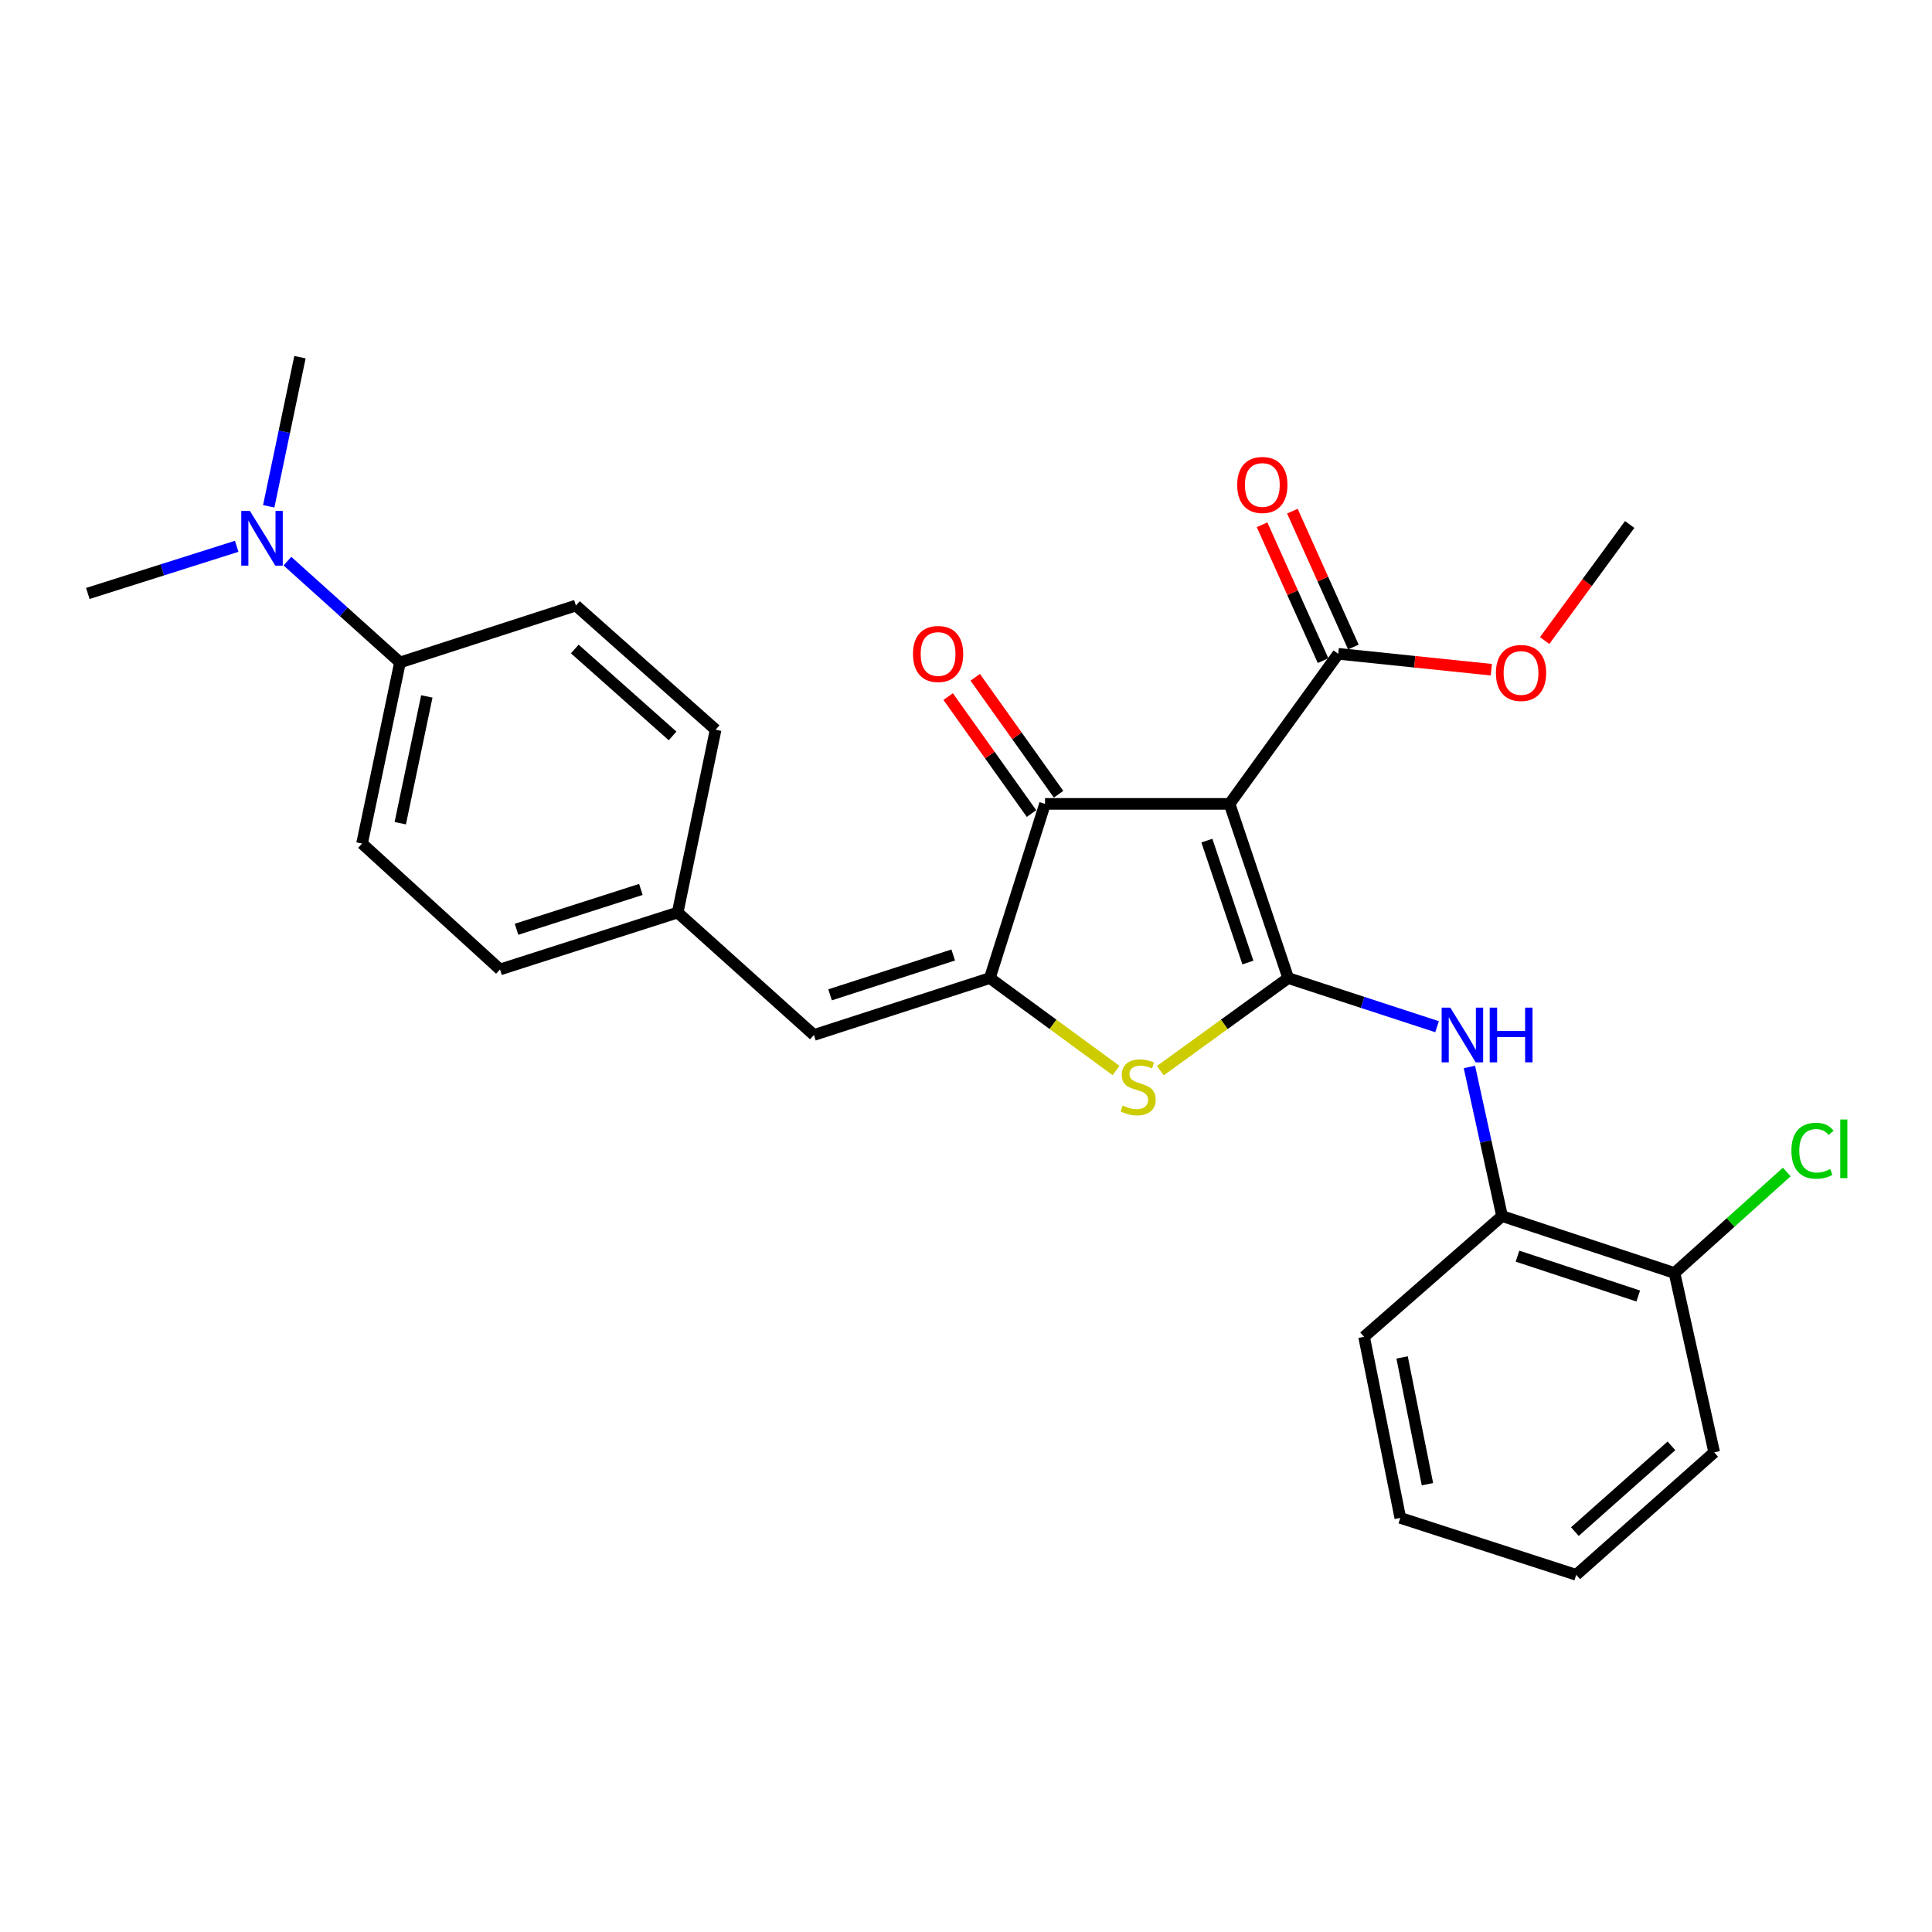 <?xml version='1.0' encoding='iso-8859-1'?>
<svg version='1.1' baseProfile='full'
              xmlns='http://www.w3.org/2000/svg'
                      xmlns:rdkit='http://www.rdkit.org/xml'
                      xmlns:xlink='http://www.w3.org/1999/xlink'
                  xml:space='preserve'
width='1000px' height='1000px' viewBox='0 0 1000 1000'>
<!-- END OF HEADER -->
<rect style='opacity:1.0;fill:#FFFFFF;stroke:none' width='1000' height='1000' x='0' y='0'> </rect>
<path class='bond-0' d='M 540.904,416.091 L 636.423,416.091' style='fill:none;fill-rule:evenodd;stroke:#000000;stroke-width:6px;stroke-linecap:butt;stroke-linejoin:miter;stroke-opacity:1' />
<path class='bond-1' d='M 540.904,416.091 L 512.336,506.249' style='fill:none;fill-rule:evenodd;stroke:#000000;stroke-width:6px;stroke-linecap:butt;stroke-linejoin:miter;stroke-opacity:1' />
<path class='bond-2' d='M 547.907,411.1 L 526.341,380.837' style='fill:none;fill-rule:evenodd;stroke:#000000;stroke-width:6px;stroke-linecap:butt;stroke-linejoin:miter;stroke-opacity:1' />
<path class='bond-2' d='M 526.341,380.837 L 504.774,350.574' style='fill:none;fill-rule:evenodd;stroke:#FF0000;stroke-width:6px;stroke-linecap:butt;stroke-linejoin:miter;stroke-opacity:1' />
<path class='bond-2' d='M 533.901,421.081 L 512.335,390.818' style='fill:none;fill-rule:evenodd;stroke:#000000;stroke-width:6px;stroke-linecap:butt;stroke-linejoin:miter;stroke-opacity:1' />
<path class='bond-2' d='M 512.335,390.818 L 490.769,360.555' style='fill:none;fill-rule:evenodd;stroke:#FF0000;stroke-width:6px;stroke-linecap:butt;stroke-linejoin:miter;stroke-opacity:1' />
<path class='bond-3' d='M 636.423,416.091 L 666.768,506.249' style='fill:none;fill-rule:evenodd;stroke:#000000;stroke-width:6px;stroke-linecap:butt;stroke-linejoin:miter;stroke-opacity:1' />
<path class='bond-3' d='M 624.675,435.101 L 645.917,498.211' style='fill:none;fill-rule:evenodd;stroke:#000000;stroke-width:6px;stroke-linecap:butt;stroke-linejoin:miter;stroke-opacity:1' />
<path class='bond-4' d='M 636.423,416.091 L 692.662,338.42' style='fill:none;fill-rule:evenodd;stroke:#000000;stroke-width:6px;stroke-linecap:butt;stroke-linejoin:miter;stroke-opacity:1' />
<path class='bond-5' d='M 666.768,506.249 L 633.677,530.213' style='fill:none;fill-rule:evenodd;stroke:#000000;stroke-width:6px;stroke-linecap:butt;stroke-linejoin:miter;stroke-opacity:1' />
<path class='bond-5' d='M 633.677,530.213 L 600.585,554.176' style='fill:none;fill-rule:evenodd;stroke:#CCCC00;stroke-width:6px;stroke-linecap:butt;stroke-linejoin:miter;stroke-opacity:1' />
<path class='bond-6' d='M 666.768,506.249 L 705.297,518.836' style='fill:none;fill-rule:evenodd;stroke:#000000;stroke-width:6px;stroke-linecap:butt;stroke-linejoin:miter;stroke-opacity:1' />
<path class='bond-6' d='M 705.297,518.836 L 743.825,531.423' style='fill:none;fill-rule:evenodd;stroke:#0000FF;stroke-width:6px;stroke-linecap:butt;stroke-linejoin:miter;stroke-opacity:1' />
<path class='bond-7' d='M 577.649,554.093 L 544.992,530.171' style='fill:none;fill-rule:evenodd;stroke:#CCCC00;stroke-width:6px;stroke-linecap:butt;stroke-linejoin:miter;stroke-opacity:1' />
<path class='bond-7' d='M 544.992,530.171 L 512.336,506.249' style='fill:none;fill-rule:evenodd;stroke:#000000;stroke-width:6px;stroke-linecap:butt;stroke-linejoin:miter;stroke-opacity:1' />
<path class='bond-8' d='M 512.336,506.249 L 421.279,535.706' style='fill:none;fill-rule:evenodd;stroke:#000000;stroke-width:6px;stroke-linecap:butt;stroke-linejoin:miter;stroke-opacity:1' />
<path class='bond-8' d='M 493.384,494.304 L 429.644,514.924' style='fill:none;fill-rule:evenodd;stroke:#000000;stroke-width:6px;stroke-linecap:butt;stroke-linejoin:miter;stroke-opacity:1' />
<path class='bond-9' d='M 692.662,338.42 L 732.283,342.533' style='fill:none;fill-rule:evenodd;stroke:#000000;stroke-width:6px;stroke-linecap:butt;stroke-linejoin:miter;stroke-opacity:1' />
<path class='bond-9' d='M 732.283,342.533 L 771.904,346.646' style='fill:none;fill-rule:evenodd;stroke:#FF0000;stroke-width:6px;stroke-linecap:butt;stroke-linejoin:miter;stroke-opacity:1' />
<path class='bond-10' d='M 700.506,334.898 L 684.719,299.735' style='fill:none;fill-rule:evenodd;stroke:#000000;stroke-width:6px;stroke-linecap:butt;stroke-linejoin:miter;stroke-opacity:1' />
<path class='bond-10' d='M 684.719,299.735 L 668.931,264.573' style='fill:none;fill-rule:evenodd;stroke:#FF0000;stroke-width:6px;stroke-linecap:butt;stroke-linejoin:miter;stroke-opacity:1' />
<path class='bond-10' d='M 684.817,341.943 L 669.029,306.78' style='fill:none;fill-rule:evenodd;stroke:#000000;stroke-width:6px;stroke-linecap:butt;stroke-linejoin:miter;stroke-opacity:1' />
<path class='bond-10' d='M 669.029,306.78 L 653.241,271.617' style='fill:none;fill-rule:evenodd;stroke:#FF0000;stroke-width:6px;stroke-linecap:butt;stroke-linejoin:miter;stroke-opacity:1' />
<path class='bond-11' d='M 207.034,342.882 L 177.899,316.663' style='fill:none;fill-rule:evenodd;stroke:#000000;stroke-width:6px;stroke-linecap:butt;stroke-linejoin:miter;stroke-opacity:1' />
<path class='bond-11' d='M 177.899,316.663 L 148.764,290.444' style='fill:none;fill-rule:evenodd;stroke:#0000FF;stroke-width:6px;stroke-linecap:butt;stroke-linejoin:miter;stroke-opacity:1' />
<path class='bond-12' d='M 207.034,342.882 L 187.399,436.624' style='fill:none;fill-rule:evenodd;stroke:#000000;stroke-width:6px;stroke-linecap:butt;stroke-linejoin:miter;stroke-opacity:1' />
<path class='bond-12' d='M 220.922,360.469 L 207.178,426.088' style='fill:none;fill-rule:evenodd;stroke:#000000;stroke-width:6px;stroke-linecap:butt;stroke-linejoin:miter;stroke-opacity:1' />
<path class='bond-13' d='M 207.034,342.882 L 298.091,313.425' style='fill:none;fill-rule:evenodd;stroke:#000000;stroke-width:6px;stroke-linecap:butt;stroke-linejoin:miter;stroke-opacity:1' />
<path class='bond-14' d='M 760.562,552.265 L 769.011,590.851' style='fill:none;fill-rule:evenodd;stroke:#0000FF;stroke-width:6px;stroke-linecap:butt;stroke-linejoin:miter;stroke-opacity:1' />
<path class='bond-14' d='M 769.011,590.851 L 777.46,629.438' style='fill:none;fill-rule:evenodd;stroke:#000000;stroke-width:6px;stroke-linecap:butt;stroke-linejoin:miter;stroke-opacity:1' />
<path class='bond-15' d='M 421.279,535.706 L 350.756,472.33' style='fill:none;fill-rule:evenodd;stroke:#000000;stroke-width:6px;stroke-linecap:butt;stroke-linejoin:miter;stroke-opacity:1' />
<path class='bond-16' d='M 122.518,282.768 L 83.986,294.972' style='fill:none;fill-rule:evenodd;stroke:#0000FF;stroke-width:6px;stroke-linecap:butt;stroke-linejoin:miter;stroke-opacity:1' />
<path class='bond-16' d='M 83.986,294.972 L 45.455,307.176' style='fill:none;fill-rule:evenodd;stroke:#000000;stroke-width:6px;stroke-linecap:butt;stroke-linejoin:miter;stroke-opacity:1' />
<path class='bond-17' d='M 139.09,262.063 L 147.173,223.47' style='fill:none;fill-rule:evenodd;stroke:#0000FF;stroke-width:6px;stroke-linecap:butt;stroke-linejoin:miter;stroke-opacity:1' />
<path class='bond-17' d='M 147.173,223.47 L 155.257,184.876' style='fill:none;fill-rule:evenodd;stroke:#000000;stroke-width:6px;stroke-linecap:butt;stroke-linejoin:miter;stroke-opacity:1' />
<path class='bond-18' d='M 187.399,436.624 L 258.811,501.787' style='fill:none;fill-rule:evenodd;stroke:#000000;stroke-width:6px;stroke-linecap:butt;stroke-linejoin:miter;stroke-opacity:1' />
<path class='bond-19' d='M 777.46,629.438 L 866.729,658.895' style='fill:none;fill-rule:evenodd;stroke:#000000;stroke-width:6px;stroke-linecap:butt;stroke-linejoin:miter;stroke-opacity:1' />
<path class='bond-19' d='M 785.461,650.188 L 847.95,670.808' style='fill:none;fill-rule:evenodd;stroke:#000000;stroke-width:6px;stroke-linecap:butt;stroke-linejoin:miter;stroke-opacity:1' />
<path class='bond-20' d='M 777.46,629.438 L 706.048,691.925' style='fill:none;fill-rule:evenodd;stroke:#000000;stroke-width:6px;stroke-linecap:butt;stroke-linejoin:miter;stroke-opacity:1' />
<path class='bond-21' d='M 866.729,658.895 L 895.779,632.756' style='fill:none;fill-rule:evenodd;stroke:#000000;stroke-width:6px;stroke-linecap:butt;stroke-linejoin:miter;stroke-opacity:1' />
<path class='bond-21' d='M 895.779,632.756 L 924.829,606.617' style='fill:none;fill-rule:evenodd;stroke:#00CC00;stroke-width:6px;stroke-linecap:butt;stroke-linejoin:miter;stroke-opacity:1' />
<path class='bond-22' d='M 866.729,658.895 L 887.262,751.738' style='fill:none;fill-rule:evenodd;stroke:#000000;stroke-width:6px;stroke-linecap:butt;stroke-linejoin:miter;stroke-opacity:1' />
<path class='bond-23' d='M 799.515,331.543 L 821.518,301.507' style='fill:none;fill-rule:evenodd;stroke:#FF0000;stroke-width:6px;stroke-linecap:butt;stroke-linejoin:miter;stroke-opacity:1' />
<path class='bond-23' d='M 821.518,301.507 L 843.521,271.471' style='fill:none;fill-rule:evenodd;stroke:#000000;stroke-width:6px;stroke-linecap:butt;stroke-linejoin:miter;stroke-opacity:1' />
<path class='bond-24' d='M 706.048,691.925 L 724.794,785.657' style='fill:none;fill-rule:evenodd;stroke:#000000;stroke-width:6px;stroke-linecap:butt;stroke-linejoin:miter;stroke-opacity:1' />
<path class='bond-24' d='M 725.724,702.612 L 738.847,768.224' style='fill:none;fill-rule:evenodd;stroke:#000000;stroke-width:6px;stroke-linecap:butt;stroke-linejoin:miter;stroke-opacity:1' />
<path class='bond-25' d='M 887.262,751.738 L 815.85,815.124' style='fill:none;fill-rule:evenodd;stroke:#000000;stroke-width:6px;stroke-linecap:butt;stroke-linejoin:miter;stroke-opacity:1' />
<path class='bond-25' d='M 865.134,748.383 L 815.145,792.753' style='fill:none;fill-rule:evenodd;stroke:#000000;stroke-width:6px;stroke-linecap:butt;stroke-linejoin:miter;stroke-opacity:1' />
<path class='bond-26' d='M 724.794,785.657 L 815.85,815.124' style='fill:none;fill-rule:evenodd;stroke:#000000;stroke-width:6px;stroke-linecap:butt;stroke-linejoin:miter;stroke-opacity:1' />
<path class='bond-27' d='M 298.091,313.425 L 370.401,377.7' style='fill:none;fill-rule:evenodd;stroke:#000000;stroke-width:6px;stroke-linecap:butt;stroke-linejoin:miter;stroke-opacity:1' />
<path class='bond-27' d='M 297.511,335.921 L 348.128,380.913' style='fill:none;fill-rule:evenodd;stroke:#000000;stroke-width:6px;stroke-linecap:butt;stroke-linejoin:miter;stroke-opacity:1' />
<path class='bond-28' d='M 350.756,472.33 L 370.401,377.7' style='fill:none;fill-rule:evenodd;stroke:#000000;stroke-width:6px;stroke-linecap:butt;stroke-linejoin:miter;stroke-opacity:1' />
<path class='bond-29' d='M 350.756,472.33 L 258.811,501.787' style='fill:none;fill-rule:evenodd;stroke:#000000;stroke-width:6px;stroke-linecap:butt;stroke-linejoin:miter;stroke-opacity:1' />
<path class='bond-29' d='M 331.717,460.37 L 267.356,480.99' style='fill:none;fill-rule:evenodd;stroke:#000000;stroke-width:6px;stroke-linecap:butt;stroke-linejoin:miter;stroke-opacity:1' />
<path  class='atom-3' d='M 581.108 572.208
Q 581.428 572.328, 582.748 572.888
Q 584.068 573.448, 585.508 573.808
Q 586.988 574.128, 588.428 574.128
Q 591.108 574.128, 592.668 572.848
Q 594.228 571.528, 594.228 569.248
Q 594.228 567.688, 593.428 566.728
Q 592.668 565.768, 591.468 565.248
Q 590.268 564.728, 588.268 564.128
Q 585.748 563.368, 584.228 562.648
Q 582.748 561.928, 581.668 560.408
Q 580.628 558.888, 580.628 556.328
Q 580.628 552.768, 583.028 550.568
Q 585.468 548.368, 590.268 548.368
Q 593.548 548.368, 597.268 549.928
L 596.348 553.008
Q 592.948 551.608, 590.388 551.608
Q 587.628 551.608, 586.108 552.768
Q 584.588 553.888, 584.628 555.848
Q 584.628 557.368, 585.388 558.288
Q 586.188 559.208, 587.308 559.728
Q 588.468 560.248, 590.388 560.848
Q 592.948 561.648, 594.468 562.448
Q 595.988 563.248, 597.068 564.888
Q 598.188 566.488, 598.188 569.248
Q 598.188 573.168, 595.548 575.288
Q 592.948 577.368, 588.588 577.368
Q 586.068 577.368, 584.148 576.808
Q 582.268 576.288, 580.028 575.368
L 581.108 572.208
' fill='#CCCC00'/>
<path  class='atom-5' d='M 472.554 338.5
Q 472.554 331.7, 475.914 327.9
Q 479.274 324.1, 485.554 324.1
Q 491.834 324.1, 495.194 327.9
Q 498.554 331.7, 498.554 338.5
Q 498.554 345.38, 495.154 349.3
Q 491.754 353.18, 485.554 353.18
Q 479.314 353.18, 475.914 349.3
Q 472.554 345.42, 472.554 338.5
M 485.554 349.98
Q 489.874 349.98, 492.194 347.1
Q 494.554 344.18, 494.554 338.5
Q 494.554 332.94, 492.194 330.14
Q 489.874 327.3, 485.554 327.3
Q 481.234 327.3, 478.874 330.1
Q 476.554 332.9, 476.554 338.5
Q 476.554 344.22, 478.874 347.1
Q 481.234 349.98, 485.554 349.98
' fill='#FF0000'/>
<path  class='atom-8' d='M 640.382 251.017
Q 640.382 244.217, 643.742 240.417
Q 647.102 236.617, 653.382 236.617
Q 659.662 236.617, 663.022 240.417
Q 666.382 244.217, 666.382 251.017
Q 666.382 257.897, 662.982 261.817
Q 659.582 265.697, 653.382 265.697
Q 647.142 265.697, 643.742 261.817
Q 640.382 257.937, 640.382 251.017
M 653.382 262.497
Q 657.702 262.497, 660.022 259.617
Q 662.382 256.697, 662.382 251.017
Q 662.382 245.457, 660.022 242.657
Q 657.702 239.817, 653.382 239.817
Q 649.062 239.817, 646.702 242.617
Q 644.382 245.417, 644.382 251.017
Q 644.382 256.737, 646.702 259.617
Q 649.062 262.497, 653.382 262.497
' fill='#FF0000'/>
<path  class='atom-9' d='M 750.676 521.546
L 759.956 536.546
Q 760.876 538.026, 762.356 540.706
Q 763.836 543.386, 763.916 543.546
L 763.916 521.546
L 767.676 521.546
L 767.676 549.866
L 763.796 549.866
L 753.836 533.466
Q 752.676 531.546, 751.436 529.346
Q 750.236 527.146, 749.876 526.466
L 749.876 549.866
L 746.196 549.866
L 746.196 521.546
L 750.676 521.546
' fill='#0000FF'/>
<path  class='atom-9' d='M 771.076 521.546
L 774.916 521.546
L 774.916 533.586
L 789.396 533.586
L 789.396 521.546
L 793.236 521.546
L 793.236 549.866
L 789.396 549.866
L 789.396 536.786
L 774.916 536.786
L 774.916 549.866
L 771.076 549.866
L 771.076 521.546
' fill='#0000FF'/>
<path  class='atom-11' d='M 129.362 264.457
L 138.642 279.457
Q 139.562 280.937, 141.042 283.617
Q 142.522 286.297, 142.602 286.457
L 142.602 264.457
L 146.362 264.457
L 146.362 292.777
L 142.482 292.777
L 132.522 276.377
Q 131.362 274.457, 130.122 272.257
Q 128.922 270.057, 128.562 269.377
L 128.562 292.777
L 124.882 292.777
L 124.882 264.457
L 129.362 264.457
' fill='#0000FF'/>
<path  class='atom-15' d='M 774.282 348.323
Q 774.282 341.523, 777.642 337.723
Q 781.002 333.923, 787.282 333.923
Q 793.562 333.923, 796.922 337.723
Q 800.282 341.523, 800.282 348.323
Q 800.282 355.203, 796.882 359.123
Q 793.482 363.003, 787.282 363.003
Q 781.042 363.003, 777.642 359.123
Q 774.282 355.243, 774.282 348.323
M 787.282 359.803
Q 791.602 359.803, 793.922 356.923
Q 796.282 354.003, 796.282 348.323
Q 796.282 342.763, 793.922 339.963
Q 791.602 337.123, 787.282 337.123
Q 782.962 337.123, 780.602 339.923
Q 778.282 342.723, 778.282 348.323
Q 778.282 354.043, 780.602 356.923
Q 782.962 359.803, 787.282 359.803
' fill='#FF0000'/>
<path  class='atom-17' d='M 927.231 595.61
Q 927.231 588.57, 930.511 584.89
Q 933.831 581.17, 940.111 581.17
Q 945.951 581.17, 949.071 585.29
L 946.431 587.45
Q 944.151 584.45, 940.111 584.45
Q 935.831 584.45, 933.551 587.33
Q 931.311 590.17, 931.311 595.61
Q 931.311 601.21, 933.631 604.09
Q 935.991 606.97, 940.551 606.97
Q 943.671 606.97, 947.311 605.09
L 948.431 608.09
Q 946.951 609.05, 944.711 609.61
Q 942.471 610.17, 939.991 610.17
Q 933.831 610.17, 930.511 606.41
Q 927.231 602.65, 927.231 595.61
' fill='#00CC00'/>
<path  class='atom-17' d='M 952.511 579.45
L 956.191 579.45
L 956.191 609.81
L 952.511 609.81
L 952.511 579.45
' fill='#00CC00'/>
</svg>
